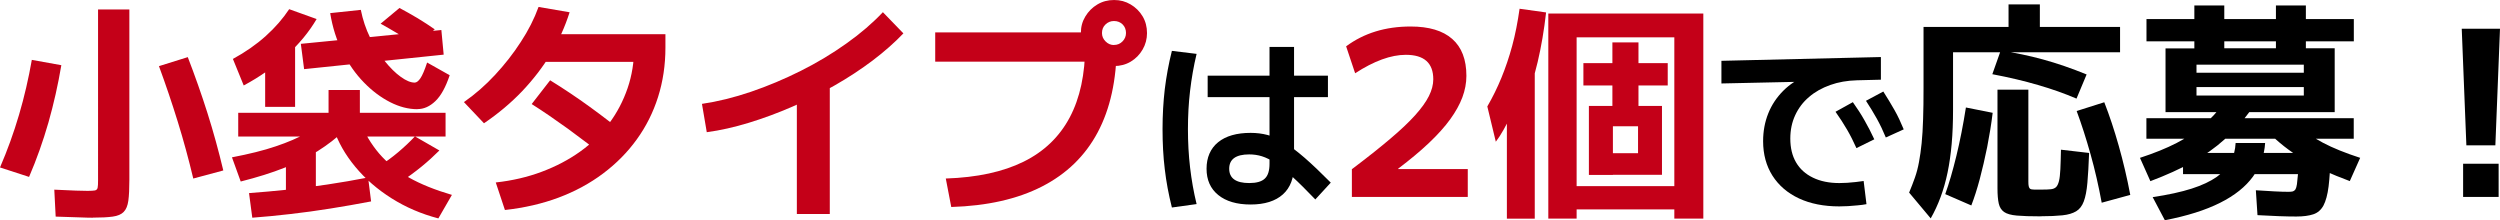 <?xml version="1.0" encoding="UTF-8"?>
<svg id="b" data-name="レイヤー 2" xmlns="http://www.w3.org/2000/svg" viewBox="0 0 291.43 25.67">
  <g id="c" data-name="レイヤー 1">
    <g>
      <path d="M3.38,20.62l-3.38-1.1c.86-1.99,1.6-4.03,2.22-6.14.62-2.1,1.11-4.24,1.49-6.4l3.44.62c-.38,2.26-.88,4.48-1.5,6.67-.63,2.19-1.38,4.31-2.26,6.35ZM10.82,25.38c-.34,0-.86-.01-1.56-.04s-1.62-.06-2.77-.09l-.16-3.14c1.04.05,1.88.09,2.52.11.64.02,1.1.03,1.37.03.39,0,.68-.02.85-.05.17-.04.27-.14.31-.31.04-.17.05-.46.05-.87V1.1h3.65v19.87c0,1.04-.04,1.85-.12,2.43-.08.58-.26,1.02-.54,1.3-.28.29-.7.47-1.28.55s-1.35.12-2.34.12ZM22.53,20.81c-.54-2.26-1.14-4.47-1.81-6.63-.67-2.17-1.4-4.32-2.19-6.47l3.36-1.05c.84,2.18,1.61,4.36,2.3,6.54.69,2.18,1.3,4.4,1.84,6.67l-3.49.94Z" style="fill: #c40018;"/>
      <path d="M28.06,21.16l-1.02-2.82c1.99-.38,3.69-.8,5.1-1.28,1.41-.47,2.63-1,3.65-1.57,1.02-.57,1.93-1.21,2.74-1.91l1.64,1.61c-.95.9-1.99,1.7-3.13,2.42-1.14.72-2.44,1.37-3.89,1.95-1.46.58-3.16,1.11-5.09,1.6ZM28.41,9.96l-1.26-3.09c1.45-.79,2.73-1.68,3.83-2.67s2.01-2.04,2.73-3.13l3.2,1.15c-.89,1.52-2.07,2.94-3.52,4.26-1.45,1.32-3.11,2.48-4.97,3.48ZM27.77,15.92v-2.77h10.53v-2.66h3.65v2.66h9.99v2.77h-24.17ZM29.41,25.38l-.38-2.87c1.47-.11,2.96-.24,4.47-.4s3.07-.36,4.66-.6c1.59-.24,3.18-.51,4.75-.82l.35,2.79c-1.58.3-3.16.58-4.74.83-1.58.25-3.14.47-4.66.64-1.52.18-3.01.32-4.46.43ZM30.91,12.46v-7.6h3.49v7.6h-3.49ZM33.33,23.39v-6.55h3.49v6.55h-3.49ZM35.45,8.06l-.38-2.95,16.38-1.61.27,2.87-16.27,1.69ZM48.66,12.73c-1.04,0-2.1-.27-3.18-.82-1.08-.55-2.1-1.31-3.06-2.3-.96-.98-1.79-2.16-2.48-3.53-.7-1.37-1.18-2.89-1.45-4.55l3.57-.38c.23,1.15.59,2.23,1.09,3.25.49,1.02,1.06,1.92,1.69,2.71.64.79,1.26,1.41,1.88,1.85.62.45,1.16.67,1.62.67.21,0,.44-.17.67-.51.23-.34.49-.95.78-1.83l2.63,1.48c-.47,1.4-1.02,2.4-1.67,3.02s-1.34.93-2.09.93ZM51.1,25.46c-1.99-.52-3.8-1.3-5.45-2.34-1.65-1.04-3.06-2.26-4.23-3.67-1.17-1.41-2.03-2.91-2.56-4.52l3.06-.86c.59,1.47,1.35,2.74,2.28,3.83.93,1.08,2.09,2.01,3.46,2.79,1.38.78,3.05,1.45,5.02,2.03l-1.58,2.74ZM46.73,21.19l-2.58-1.8c.81-.5,1.56-1.05,2.27-1.65.71-.6,1.36-1.21,1.95-1.84l2.85,1.64c-.64.64-1.34,1.28-2.09,1.89s-1.55,1.2-2.39,1.76ZM48.47,5.26c-.63-.43-1.3-.86-2.01-1.29s-1.41-.83-2.09-1.21l2.2-1.83c.68.36,1.38.76,2.11,1.19.72.44,1.39.87,2,1.3l-2.2,1.83Z" style="fill: #c40018;"/>
      <path d="M54.08,11.9c1.31-.91,2.52-1.97,3.64-3.18s2.12-2.48,2.99-3.83c.88-1.34,1.57-2.7,2.07-4.08l3.62.62c-.54,1.7-1.27,3.32-2.2,4.86-.93,1.54-2.05,2.99-3.34,4.35-1.3,1.36-2.78,2.6-4.44,3.73l-2.34-2.47ZM57.79,21.27c1.93-.21,3.72-.63,5.37-1.25,1.65-.62,3.14-1.4,4.47-2.35,1.33-.95,2.46-2.05,3.38-3.29.92-1.24,1.64-2.61,2.15-4.1.51-1.49.76-3.06.76-4.73l1.5,1.66h-13.02v-3.22h15.17v1.56c0,2.04-.29,3.96-.86,5.76-.57,1.8-1.4,3.45-2.48,4.94-1.08,1.5-2.39,2.82-3.92,3.97-1.53,1.15-3.26,2.09-5.18,2.81-1.92.72-4.01,1.2-6.27,1.45l-1.07-3.22ZM70.87,18.58c-1.63-1.31-3.18-2.49-4.65-3.56-1.47-1.06-2.88-2.03-4.24-2.89l2.15-2.77c1.59.98,3.14,2.02,4.63,3.1,1.49,1.08,2.93,2.19,4.31,3.32l-2.2,2.79Z" style="fill: #c40018;"/>
      <path d="M81.82,12.11c1.84-.27,3.75-.74,5.72-1.41,1.97-.67,3.91-1.49,5.81-2.44,1.91-.96,3.68-2.02,5.33-3.2,1.65-1.17,3.06-2.39,4.24-3.64l2.39,2.47c-1.02,1.07-2.22,2.13-3.58,3.16-1.37,1.03-2.84,2-4.42,2.9-1.58.9-3.21,1.73-4.91,2.47-1.7.74-3.4,1.37-5.1,1.89-1.7.52-3.34.89-4.91,1.1l-.56-3.3ZM92.89,24.95v-15.44h3.84v15.44h-3.84Z" style="fill: #c40018;"/>
      <path d="M110.26,20.81c3.65-.12,6.67-.78,9.06-1.96,2.39-1.18,4.18-2.9,5.38-5.16,1.2-2.26,1.8-5.05,1.8-8.38l1.8,1.88h-19.28v-3.41h19.25v1.58h1.91c-.02,3.97-.76,7.33-2.22,10.07-1.46,2.74-3.62,4.84-6.49,6.31s-6.39,2.26-10.58,2.39l-.64-3.33ZM129.84,7.71c-.68,0-1.32-.17-1.91-.52s-1.06-.81-1.41-1.4c-.35-.58-.52-1.23-.52-1.95s.17-1.34.52-1.92c.35-.58.81-1.05,1.4-1.4s1.23-.52,1.95-.52,1.34.17,1.92.51c.58.34,1.05.8,1.4,1.38.35.58.52,1.24.52,1.97,0,.68-.17,1.32-.51,1.91-.34.59-.8,1.06-1.38,1.41-.58.35-1.24.52-1.97.52ZM129.87,5.24c.39,0,.72-.14.99-.42.27-.28.4-.6.4-.98s-.13-.73-.39-.99-.6-.4-1.01-.4c-.38,0-.7.13-.98.39-.28.26-.42.6-.42,1.01,0,.38.14.7.42.98.28.28.6.42.98.42Z" style="fill: #c40018;"/>
      <path d="M136.61,24.19c-.38-1.51-.66-3-.83-4.47-.18-1.47-.26-3.03-.26-4.67s.09-3.18.26-4.65c.18-1.47.45-2.96.83-4.47l2.88.35c-.34,1.42-.59,2.85-.76,4.3-.17,1.44-.25,2.93-.25,4.47s.08,3.03.25,4.48c.17,1.45.42,2.87.76,4.26l-2.88.4ZM145.79,23.84c-1.61,0-2.87-.37-3.78-1.11-.91-.74-1.36-1.76-1.36-3.06s.45-2.36,1.35-3.09c.9-.73,2.16-1.09,3.79-1.09.69,0,1.35.08,1.99.25.64.17,1.3.47,1.99.9.69.43,1.46,1.02,2.33,1.77.86.75,1.87,1.71,3.03,2.88l-1.8,1.96c-1.04-1.08-1.93-1.97-2.68-2.65-.75-.68-1.4-1.21-1.97-1.59-.56-.38-1.09-.64-1.57-.79-.48-.15-.98-.22-1.49-.22-1.55,0-2.33.56-2.33,1.67s.78,1.67,2.33,1.67c.85,0,1.46-.17,1.82-.52.37-.34.55-.92.55-1.72V5.47h2.86v13.75c0,1.51-.43,2.66-1.3,3.44s-2.12,1.18-3.76,1.18ZM140.78,11.32v-2.5h14.02v2.5h-14.02Z"/>
      <path d="M157.61,19.71c1.75-1.32,3.24-2.5,4.44-3.52,1.21-1.02,2.18-1.94,2.91-2.75.73-.81,1.27-1.56,1.61-2.24.34-.68.51-1.33.51-1.96,0-1.9-1.07-2.85-3.2-2.85-1.74,0-3.71.72-5.91,2.15l-1.05-3.14c2.08-1.54,4.58-2.31,7.52-2.31,2.13,0,3.75.48,4.85,1.45s1.65,2.4,1.65,4.3c0,.84-.16,1.68-.47,2.51-.31.83-.79,1.69-1.42,2.56-.64.88-1.46,1.79-2.46,2.74-1,.95-2.2,1.95-3.6,3.01v.05h8.11v3.25h-13.51v-3.25Z" style="fill: #c40018;"/>
      <path d="M174.37,16.52l-.99-4.11c.63-1.09,1.18-2.21,1.65-3.36.47-1.15.89-2.38,1.25-3.71.36-1.32.64-2.77.86-4.32l3.09.43c-.23,2.06-.56,3.98-.98,5.77-.42,1.79-.94,3.37-1.54,4.73l-.16-2.09c-.14.54-.34,1.11-.58,1.72-.24.61-.51,1.22-.81,1.84-.3.62-.6,1.2-.9,1.73-.3.54-.6.99-.89,1.37ZM175.66,25.48V7.98h3.25v17.51h-3.25ZM180.49,25.48V1.58h18.07v23.9h-3.38v-1.07h-11.39v-2.71h11.39V4.35h-11.39v21.13h-3.3ZM185.22,20.38v-8.03h2.74v-2.39h-3.38v-2.6h3.38v-2.42h3.04v2.42h3.41v2.6h-3.41v2.39h2.74v8.03h-5.72v-2.52h2.93v-3.14h-2.93v5.67h-2.79Z" style="fill: #c40018;"/>
      <path d="M214.41,24.06c-1.8,0-3.37-.31-4.7-.93-1.33-.62-2.36-1.51-3.09-2.65-.72-1.14-1.09-2.48-1.09-4.02,0-1.16.2-2.24.6-3.24.4-1,.99-1.88,1.75-2.64s1.66-1.34,2.68-1.77l.26.7-10.15.22v-2.64l18.59-.44v2.64l-2.79.07c-1.13.03-2.17.21-3.12.55-.95.34-1.78.8-2.47,1.4-.7.59-1.23,1.3-1.61,2.12-.38.82-.57,1.73-.57,2.72,0,1.08.22,2.01.67,2.78.45.77,1.1,1.36,1.97,1.78.86.42,1.89.63,3.08.63.28,0,.58-.01.91-.03.33-.02.66-.05,1-.09.34-.04.64-.08.92-.12l.33,2.7c-.32.06-.67.11-1.04.14-.37.04-.74.07-1.11.09s-.7.03-1.01.03ZM216.41,17.27c-.34-.76-.7-1.48-1.09-2.15-.39-.67-.84-1.37-1.35-2.09l2.02-1.12c.51.72.97,1.42,1.36,2.12.4.7.78,1.43,1.14,2.21l-2.09,1.03ZM219.84,16.04c-.32-.78-.67-1.51-1.05-2.2-.38-.69-.81-1.38-1.27-2.09l2.02-1.08c.47.73.9,1.45,1.3,2.15s.75,1.46,1.08,2.26l-2.07.94Z"/>
      <path d="M225.07,25.46l-2.52-3.01c.25-.59.47-1.17.67-1.73.2-.56.36-1.17.48-1.83.12-.65.23-1.39.31-2.2.08-.81.14-1.75.17-2.81.04-1.06.05-2.28.05-3.68V3.14h9.91V.51h3.65v2.63h9.35v2.95h-19.47v6.69c0,1.45-.05,2.78-.16,4-.11,1.22-.27,2.33-.48,3.34-.21,1.01-.48,1.96-.81,2.85s-.71,1.71-1.15,2.48ZM229.8,23.95l-3.04-1.32c.45-1.25.88-2.74,1.3-4.46.42-1.72.79-3.6,1.11-5.64l3.12.62c-.16,1.33-.38,2.65-.64,3.99-.27,1.33-.56,2.58-.87,3.75-.31,1.16-.64,2.18-.98,3.06ZM242.05,11.49c-1.38-.59-2.87-1.12-4.47-1.58-1.6-.47-3.38-.89-5.33-1.26l.97-2.74c1.65.23,3.29.57,4.93,1.02,1.64.45,3.33,1.03,5.09,1.75l-1.18,2.82ZM237.88,25.22c-1.16,0-2.09-.03-2.77-.09-.68-.06-1.18-.2-1.49-.42s-.52-.54-.62-.98c-.1-.44-.15-1.03-.15-1.79v-11.49h3.6v10.71c0,.23.01.42.04.55.03.13.08.23.17.3.09.06.25.09.47.09h.95c.39,0,.72-.01.99-.04s.47-.11.62-.26c.14-.14.25-.38.33-.7.08-.32.13-.78.16-1.37.03-.59.05-1.35.07-2.28l3.28.38c-.05,1.41-.12,2.58-.2,3.49-.08.91-.22,1.63-.42,2.16s-.49.91-.89,1.15-.93.4-1.6.47c-.67.07-1.53.11-2.56.11ZM245,23.63c-.36-1.95-.79-3.84-1.3-5.65-.51-1.82-1.05-3.5-1.62-5.04l3.22-1.02c.61,1.56,1.17,3.25,1.69,5.09.52,1.84.97,3.74,1.34,5.71l-3.33.91Z"/>
      <path d="M250.67,21.11l-1.21-2.71c1.65-.54,3.07-1.11,4.27-1.73s2.24-1.31,3.12-2.07c.88-.76,1.65-1.6,2.31-2.51l3.22.75c-.93,1.27-1.95,2.4-3.05,3.4-1.1.99-2.35,1.88-3.76,2.66s-3.04,1.52-4.9,2.22ZM252.44,13.08v-7.44h3.36V.64h3.49v4.99h6.02v-.81h-15.09v-2.6h15.09V.64h3.49v1.58h5.59v2.6h-5.59v.81h3.36v7.44h-16.11v-1.93h12.51v-.99h-12.51v-1.67h12.51v-.94h-12.51v5.53h-3.6ZM250.21,16.17v-2.39h24.17v2.39h-24.17ZM252.36,25.67l-1.42-2.69c1.81-.27,3.32-.6,4.54-.99,1.22-.39,2.19-.85,2.93-1.37.73-.52,1.28-1.1,1.62-1.76.35-.65.54-1.38.58-2.19h3.44c-.09,1.43-.56,2.74-1.42,3.92-.86,1.18-2.13,2.2-3.83,3.05-1.69.85-3.84,1.53-6.43,2.03ZM267.69,25.24c-.54,0-1.21-.01-2.01-.04s-1.65-.07-2.52-.12l-.19-2.9c.75.05,1.48.1,2.17.13.7.04,1.25.05,1.67.05.2,0,.36-.02.48-.05.12-.04.22-.12.3-.24.07-.12.13-.33.17-.6.04-.28.08-.67.12-1.17h-13.4v-2.47h17.21c-.04,1.61-.12,2.91-.24,3.89-.12.98-.33,1.73-.6,2.24-.28.51-.67.85-1.18,1.02-.51.17-1.17.26-1.97.26ZM273.92,21.11c-2.15-.79-3.99-1.65-5.52-2.58-1.53-.93-2.85-1.97-3.96-3.11l3.36-.81c.82.73,1.82,1.41,2.99,2.03,1.17.62,2.62,1.2,4.34,1.76l-1.21,2.71Z"/>
      <path d="M287.51,16.94l-.54-13.59h4.46l-.54,13.59h-3.38ZM287.13,22.96v-3.87h4.14v3.87h-4.14Z"/>
    </g>
  </g>
</svg>